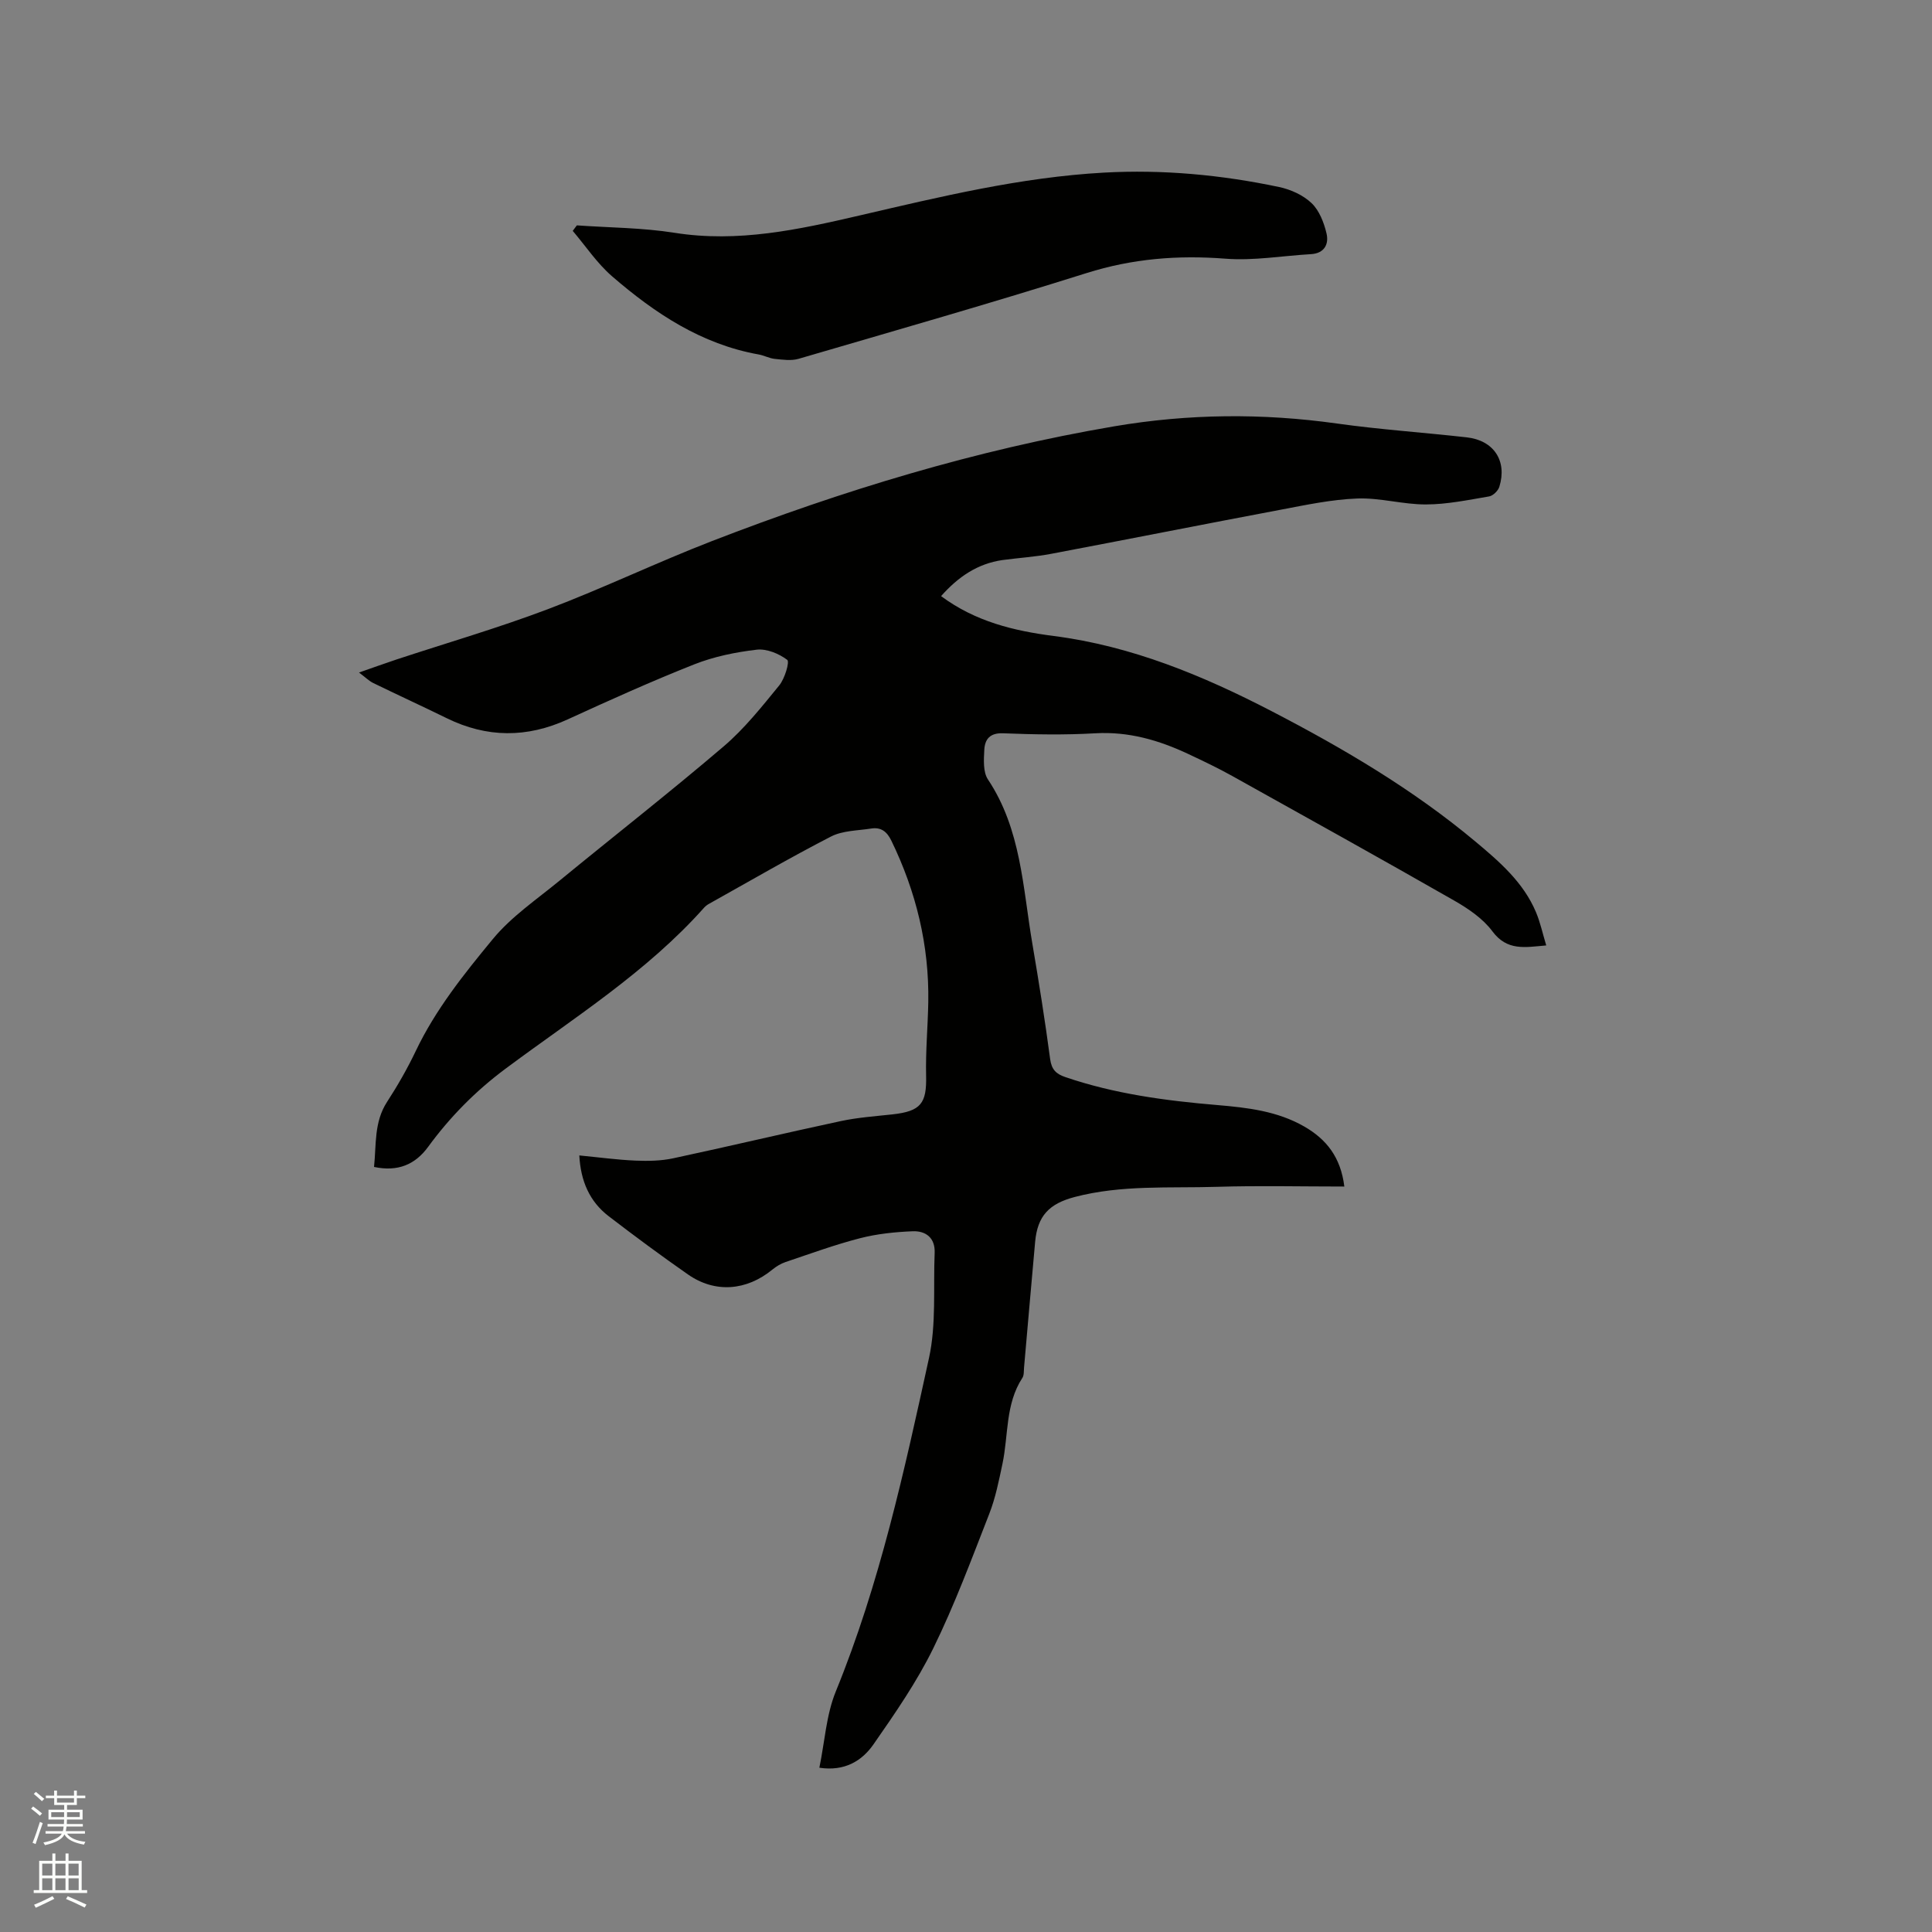 <svg enable-background="new 0 0 400 400" viewBox="0 0 400 400" xmlns="http://www.w3.org/2000/svg"><rect x="0" y="0" width="400" height="400" fill="#808080" stroke="none"/><path d="m6.44 374.46.42-.45c.65.47 1.27.95 1.85 1.44l-.45.49c-.65-.56-1.25-1.06-1.82-1.48m.93 7.33-.63-.26c.55-1.36 1.05-2.8 1.52-4.33.19.1.38.19.59.27-.46 1.29-.95 2.73-1.48 4.32m-.38-10.38.44-.42c.43.34 1.01.82 1.74 1.44l-.49.49c-.53-.51-1.09-1.01-1.69-1.51m2.5.35h1.72v-1.04h.59v1.04h3.52v-1.04h.59v1.04h1.75v.53h-1.75v1.42h-2.03v.97h3.22v2.03h-3.24c0 .35-.01.66-.03.93h3.32v.53h-3.37c-.03.27-.08.58-.15.94h3.96v.53h-3.71c.67.92 1.93 1.48 3.79 1.68-.13.24-.23.44-.29.59-2.13-.38-3.48-1.08-4.04-2.12-.43.97-1.77 1.72-4.03 2.23-.09-.19-.2-.37-.33-.55 2.1-.42 3.37-1.03 3.81-1.83h-3.36v-.53h3.58c.08-.29.13-.61.16-.94h-3.33v-.53h3.39c.02-.27.04-.58.04-.93h-3.23v-2.03h3.25v-.97h-2.07v-1.42h-1.73zm1.12 3.44v1h2.65c.01-.3.02-.44.01-.4v-.25-.35zm1.19-2h3.52v-.91h-3.52zm4.71 2h-2.63v.59c0 .15-.01.28-.01.4h2.64z" fill="#fbfcfa"/><path d="m13.56 383.74h.63v1.52h2.72v6.07h1.13v.6h-11.06v-.6h1.13v-6.07h2.73v-1.52h.63v1.52h2.1v-1.52zm-2.69 8.83.38.56c-1.24.63-2.53 1.25-3.85 1.85-.1-.21-.21-.42-.34-.63 1.36-.55 2.63-1.15 3.81-1.78m-2.13-4.27h2.1v-2.45h-2.1zm0 3.04h2.1v-2.46h-2.1zm2.72-3.04h2.1v-2.45h-2.1zm0 3.04h2.1v-2.46h-2.1zm6.07 3.6c-1.41-.71-2.7-1.3-3.86-1.78l.35-.56c1.45.62 2.75 1.19 3.88 1.72zm-1.25-9.09h-2.1v2.45h2.1zm-2.09 5.49h2.1v-2.46h-2.1z" fill="#fbfcfa"/><g fill="#010100"><path d="m194.84 123.42c7.12 5.28 15.06 7.19 23.36 8.26 16.09 2.07 30.86 8.19 45.09 15.57 14.87 7.71 29.3 16.21 42.21 27.01 4.96 4.15 9.9 8.41 12.5 14.58.89 2.1 1.37 4.37 2.13 6.9-4.43.39-8.1 1.18-11.15-2.93-1.95-2.62-4.96-4.67-7.86-6.33-15.26-8.72-30.63-17.26-45.98-25.81-2.96-1.65-6.02-3.11-9.09-4.55-6.1-2.87-12.37-4.7-19.29-4.3-6.34.37-12.73.25-19.08 0-2.75-.11-3.77 1.25-3.89 3.41-.11 2.05-.28 4.6.75 6.14 6.9 10.36 7.21 22.4 9.2 34.02 1.35 7.93 2.62 15.89 3.68 23.87.29 2.18 1.24 3.09 3.12 3.73 10.21 3.49 20.79 4.9 31.48 5.8 6.25.53 12.46 1.24 18.04 4.46 4.52 2.61 7.52 6.29 8.27 12.41-9.06 0-17.74-.21-26.41.06-9.82.3-19.72-.44-29.4 2.1-5.28 1.39-7.72 3.87-8.21 9.32-.79 8.66-1.52 17.32-2.29 25.97-.07.73.02 1.61-.35 2.17-3.55 5.44-2.86 11.83-4.12 17.78-.74 3.49-1.44 7.05-2.73 10.35-3.66 9.37-7.17 18.83-11.59 27.84-3.42 6.98-7.91 13.47-12.37 19.88-2.39 3.44-5.97 5.65-11.22 4.86 1.12-5.41 1.42-10.95 3.41-15.81 9.1-22.28 14.18-45.67 19.29-69.02 1.53-7.01.87-14.5 1.17-21.77.13-3.12-1.85-4.58-4.56-4.47-3.65.15-7.36.53-10.89 1.44-5.22 1.34-10.3 3.21-15.42 4.93-.97.33-1.91.9-2.71 1.55-5.38 4.42-11.9 4.93-17.51 1.01-5.56-3.88-11.01-7.91-16.39-12.04-3.99-3.06-5.81-7.31-6.09-12.59 4.06.39 7.83.91 11.6 1.07 2.6.11 5.28.07 7.81-.47 11.6-2.48 23.13-5.23 34.73-7.71 3.51-.75 7.12-1 10.7-1.39 5.87-.65 7.1-2.27 6.96-8-.12-5.07.36-10.14.45-15.22.2-11.77-2.51-22.87-7.64-33.44-.93-1.92-2.16-2.84-4.19-2.52-2.8.44-5.88.41-8.3 1.65-8.55 4.4-16.87 9.25-25.27 13.94-.37.2-.72.47-1 .78-11.9 13.37-26.99 22.82-41.16 33.38-6.21 4.63-11.48 9.98-16.01 16.18-2.67 3.64-6.25 5.18-11.18 4.13.49-4.65-.03-9.27 2.7-13.47 2.19-3.37 4.2-6.89 5.93-10.51 4.09-8.59 10-15.97 15.96-23.19 3.85-4.67 9.09-8.21 13.83-12.11 11.31-9.28 22.84-18.29 33.96-27.78 4.3-3.67 7.91-8.22 11.51-12.63 1.15-1.4 2.19-4.9 1.66-5.29-1.71-1.29-4.26-2.35-6.32-2.11-4.37.51-8.83 1.42-12.91 3.03-8.85 3.5-17.54 7.42-26.2 11.39-8.47 3.88-16.76 3.85-25.1-.25-5.04-2.47-10.14-4.81-15.19-7.27-.88-.43-1.61-1.18-2.94-2.17 3-1.05 5.36-1.9 7.73-2.69 10.46-3.45 21.06-6.53 31.35-10.42 11.47-4.34 22.56-9.68 34-14.11 27.01-10.45 54.62-18.88 83.25-23.75 15.39-2.62 30.73-2.75 46.17-.58 8.91 1.25 17.92 1.85 26.86 2.86 5.61.63 8.39 4.9 6.73 10.24-.26.83-1.3 1.85-2.12 1.99-4.33.73-8.7 1.65-13.07 1.66-4.74.02-9.5-1.41-14.22-1.23-5.34.2-10.67 1.34-15.95 2.34-15.82 2.98-31.6 6.12-47.41 9.11-3.32.63-6.72.84-10.08 1.29-5.19.74-9.2 3.49-12.73 7.47z"/><path d="m119.43 46.66c6.75.48 13.58.48 20.24 1.54 13.13 2.08 25.67-.66 38.26-3.58 16.71-3.88 33.4-7.93 50.61-8.88 12.21-.68 24.34.46 36.29 2.98 2.4.51 4.97 1.67 6.71 3.33 1.6 1.52 2.57 4.03 3.1 6.27.52 2.2-.41 4.14-3.23 4.3-5.89.34-11.83 1.39-17.66.94-9.86-.77-19.3-.02-28.8 2.98-19.77 6.23-39.72 11.93-59.62 17.75-1.51.44-3.27.18-4.89.02-1.14-.11-2.22-.72-3.36-.92-11.87-2.12-21.5-8.53-30.36-16.19-3.1-2.68-5.45-6.24-8.14-9.4.28-.39.57-.76.85-1.14z"/></g></svg>